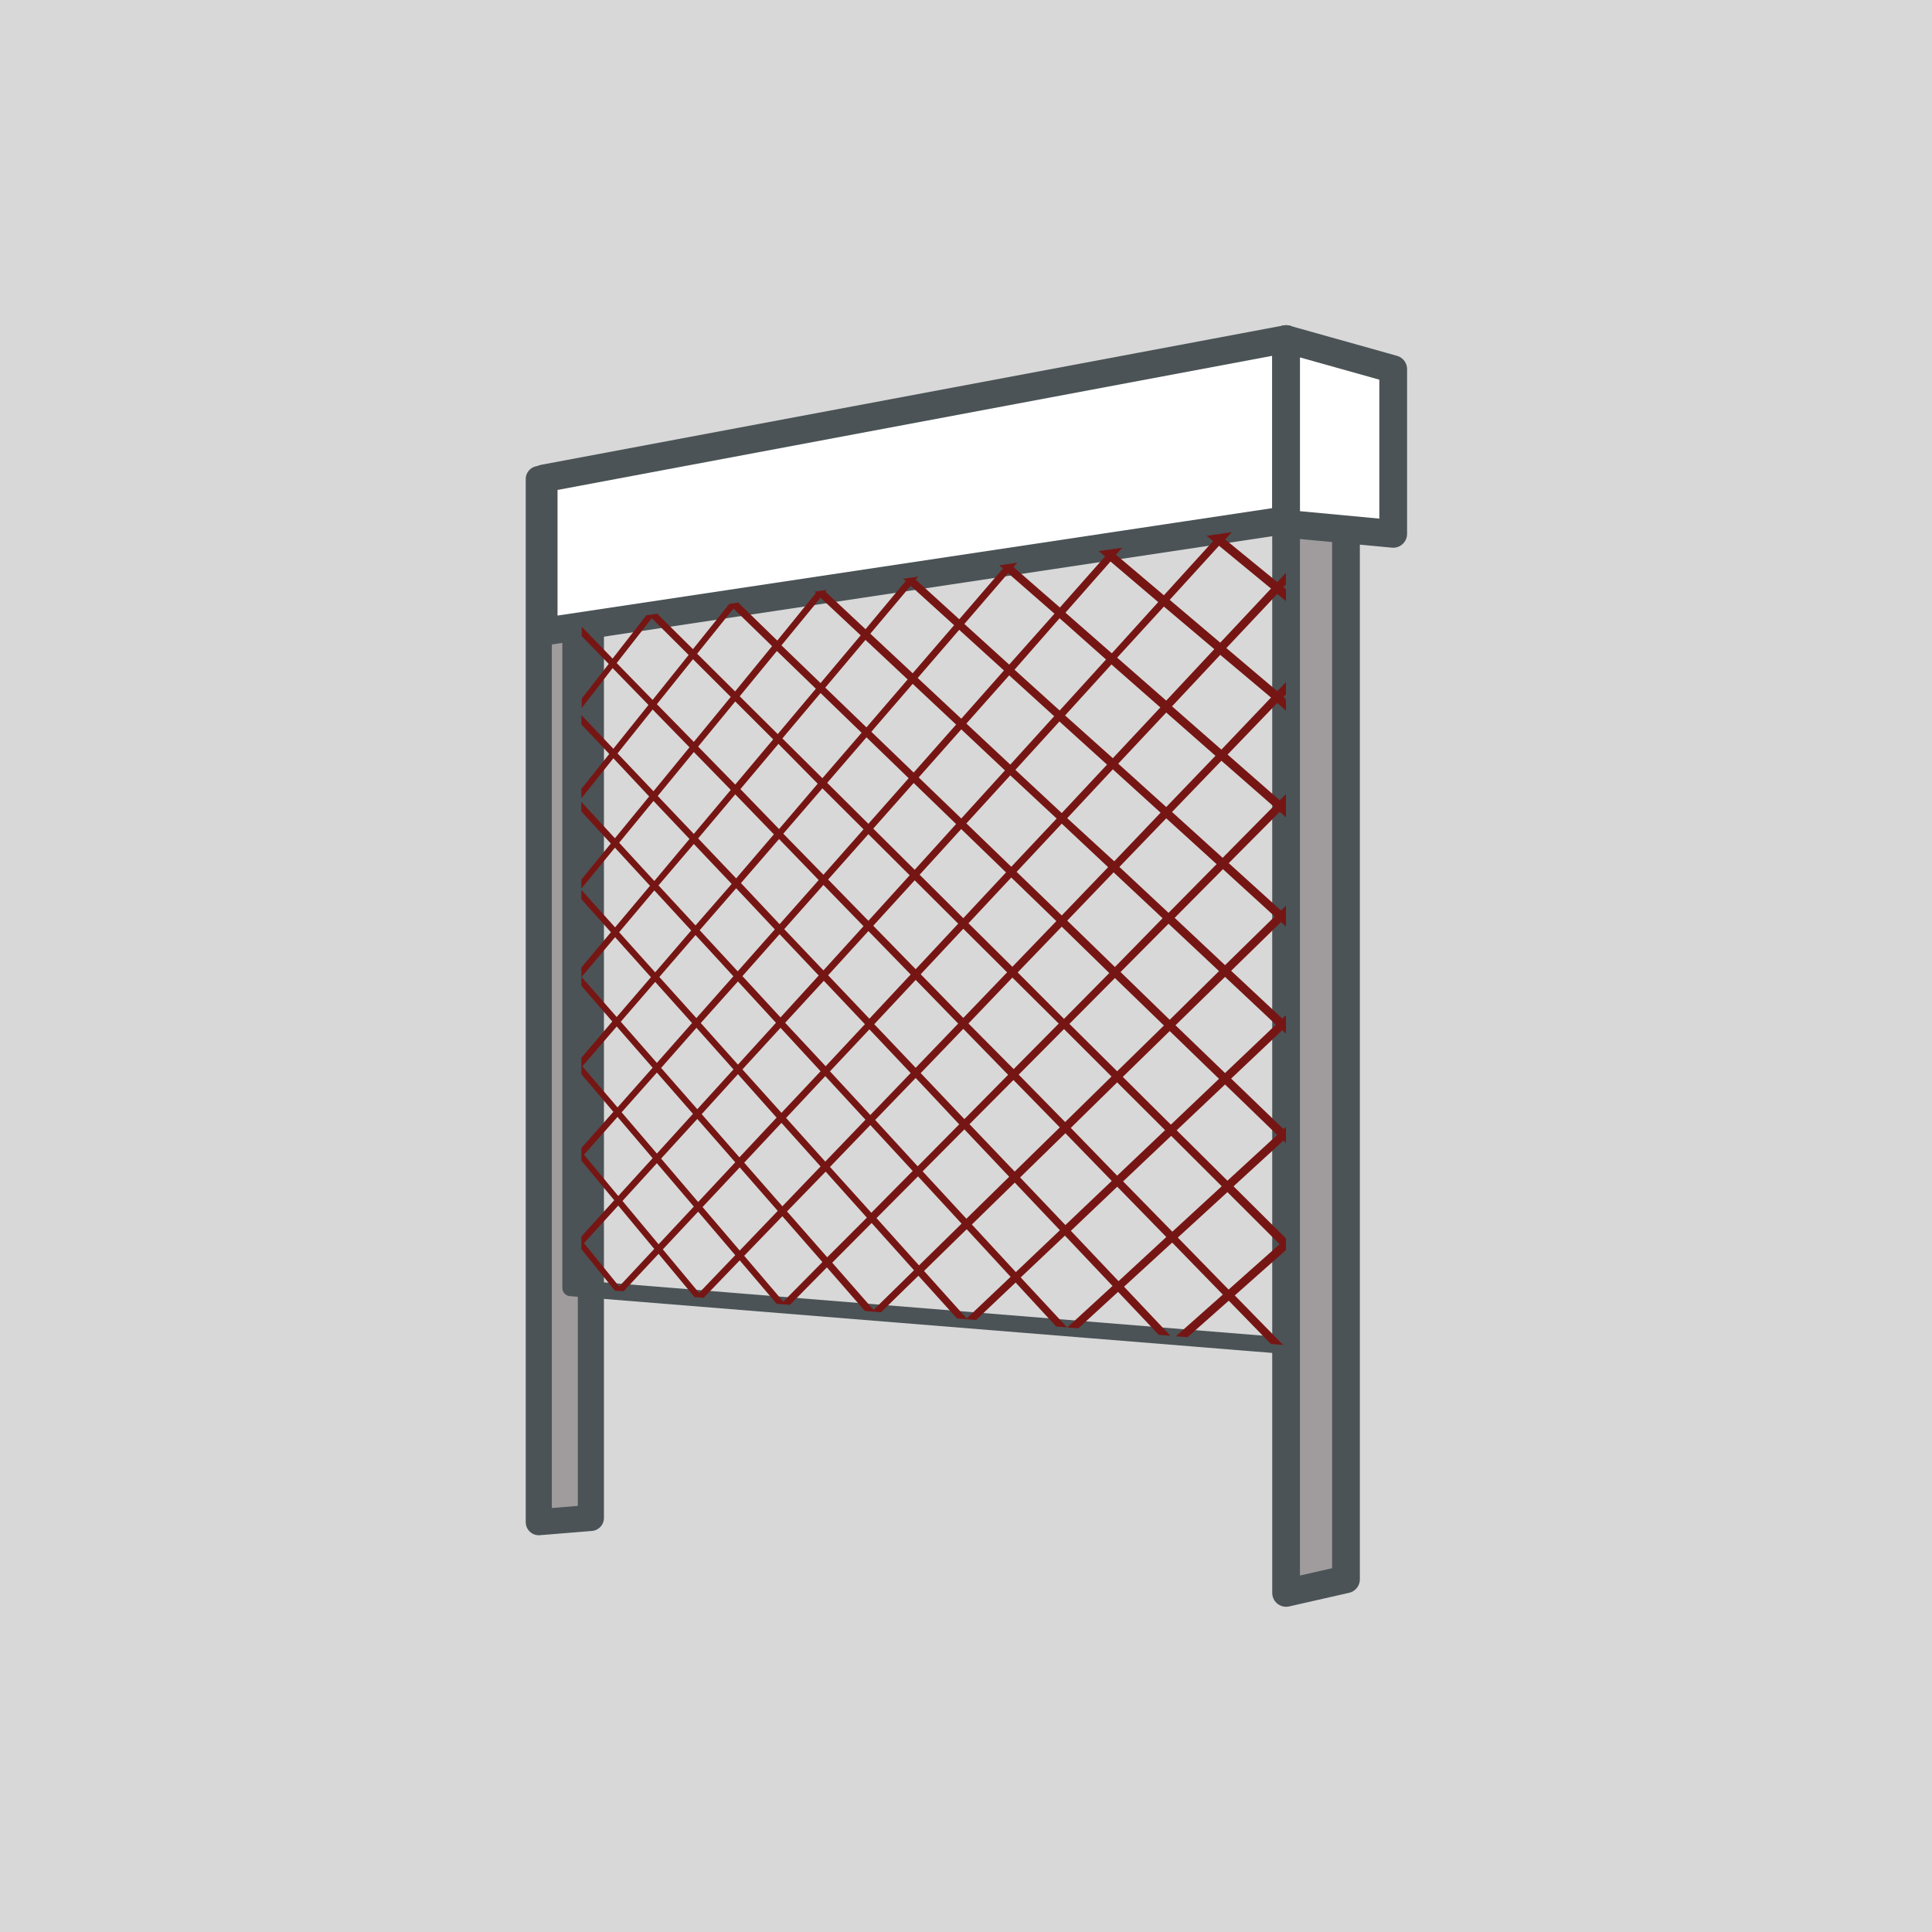 <svg id="Ebene_1" data-name="Ebene 1" xmlns="http://www.w3.org/2000/svg" viewBox="0 0 250 250"><defs><style>.cls-1{fill:#d8d8d8;}.cls-2,.cls-4{fill:#a09c9d;}.cls-2,.cls-3,.cls-4,.cls-5{stroke:#4b5356;stroke-linecap:round;stroke-linejoin:round;}.cls-2{stroke-width:3.38px;}.cls-3{fill:none;stroke-width:2.13px;}.cls-4,.cls-5{stroke-width:3.59px;}.cls-5{fill:#fff;}.cls-6{fill:#761614;fill-rule:evenodd;}</style></defs><rect class="cls-1" width="250" height="250"/><polygon class="cls-2" points="76.46 196.42 76.46 65.44 69.72 61.99 69.72 196.97 76.46 196.42"/><polygon class="cls-3" points="167.37 66.53 167.37 174.22 73.83 166.66 73.83 80.61 167.37 66.53"/><polygon class="cls-4" points="174.17 204.36 174.17 47.77 166.42 43.88 166.42 206.12 174.17 204.36"/><polygon class="cls-5" points="166.42 43.88 166.42 67.3 70.35 81.74 70.35 61.91 166.42 43.88"/><polygon class="cls-5" points="180.28 69.08 180.28 47.77 166.42 43.88 166.42 67.78 180.28 69.08"/><path class="cls-6" d="M157.82,69.09l-.08.09-.07-.07-1.54.22.84.7-6.36,7-6.2-5.25.81-.9-1.46.2-.07.09-.08-.07-1.44.21L143,72l-5.85,6.61-6-5.23.48-.56-2.33.33.48.42-5.65,6.56L118.49,75l.32-.39-1.93.28.32.29L112,81.42l-5.2-4.87.19-.22-1.59.23.18.17-5,6.16-5-4.86.06-.07-1.27.18,0,0L89.67,84l-4.62-4.58-1.42.2-4.36,5.6-4-4.13v1.22l3.5,3.6-3.5,4.49v1.22l4-5.17,4.64,4.77-4.54,5.67-4.14-4.36v1.21l3.61,3.82-3.61,4.52v1.22l4.14-5.18L84,103.06l-4.43,5.41-4.35-4.72V105l3.82,4.15-3.82,4.67V115l4.35-5.31,4.54,4.93L79.59,120l-4.36-4.85v1.21l3.82,4.27-3.82,4.56v2.37l4,4.62-4,4.69V139l4.14,4.87-4.14,4.68v1.64l4.25,5.12L75.23,160v1.64L79.56,167l1.12.1,4.54-4.85,4.65,5.59,1.18.1,4.67-4.85,4.78,5.62,1.72.14L107,164l4.92,5.64,2.08.17,4.84-4.73,5,5.53,2.46.2,5.12-4.85,5.25,5.69,1.41.11-6-6.46,5.72-5.41,6.16,6.51-5.85,5.37,1.42.12,5.15-4.72,5.27,5.56,1.5.12-6-6.35,6.23-5.71,6.55,6.73-6.07,5.39,1.51.12,5.33-4.72,5.45,5.6,1.59.13-6.26-6.41,6.62-5.87v-1.51l-6.78-6.74,6.46-5.92.32.31V145.8l-.32.3-6.77-6.53,6.61-6.26.48.45v-2.41l-.48.45-6.61-6.18,6.45-6.3.64.58v-2.71l-.64.63L159,111.69l6.6-6.64.8.7v-3l-.8.81-6.75-5.92,6.43-6.68,1.12,1v-1.5l-.32-.27.32-.33V88.28l-1.12,1.16-6.59-5.58,6.59-7,1.12.92V76.23l-.32-.26.32-.34V74.12l-1.12,1.2-6.74-5.51.85-.94Zm-7.21,9.4L157.13,84l-6.22,6.66-6.35-5.56ZM90.68,132.38,95.49,127l4.92,5.35-4.92,5.41Zm4.23,6-4.68,5.15-4.68-5.34L90.12,133Zm6.57-18.15,5.07-5.72,5.19,5.34-5.19,5.72Zm4.46,6L101,131.65l-4.93-5.34,4.81-5.43Zm6.43-5.75,5.47,5.62-5.34,5.72-5.34-5.62Zm.63-.69,5.36-5.88,5.63,5.61-5.5,5.89Zm11.65.39,5.67,5.64-5.67,5.9-5.51-5.65Zm.67-.71,5.54-5.92,5.83,5.64L131,125.1Zm6.23-6.65,5.84-6.24,6,5.63-6,6.25Zm-.69-.66-5.81-5.61,5.68-6.22,6,5.59Zm-.68.73-5.53,5.92L119,113.19l5.38-5.91Zm-11.82-.34L113,107.22l5.23-5.9,5.49,5.31Zm-.65.71-5.34,5.89-5.21-5.34,5.21-5.87Zm-11.16-.07-5.19-5.31,5.06-5.87,5.32,5.3Zm-.61.69-5.06,5.71-5-5.32,4.93-5.7Zm-10.68-.22-4.92-5.17,4.8-5.7,5,5.17Zm0,1.28,5,5.32-4.8,5.43-4.92-5.32ZM101,133l5.18,5.62L101.12,144l-5.05-5.62Zm.6-.65,5-5.44,5.32,5.62-5.08,5.44Zm10.9.85,5.34,5.65-5.22,5.43-5.22-5.65Zm.63-.67,5.36-5.73,5.5,5.65-5.5,5.72Zm11.52.6,5.8,5.95-5.66,5.73-5.65-5.95Zm.67-.69L131,126.5l6,5.95-5.83,5.89Zm6.37-6.61,5.7-5.92,6.15,6-5.86,5.93Zm12.58.73,6.34,6.14-6.05,5.92-6.18-6.13Zm0-1.43-6.17-6,6-6.25,6.34,5.94Zm-6.17-19.26L144,99.55l6.18,5.61-6,6.29Zm-.28-13.29,6-6.6,6.33,5.56L144,98.11Zm5.43,6.36-5.86,6.27-6-5.59,5.7-6.26Zm-12.52,0-5.68-5.31,5.54-6.24,5.82,5.29Zm-.69.75-5.65,6.22-5.51-5.31,5.51-6.22Zm-11.81.28-5.48-5.28,5.35-6.2,5.62,5.27Zm-.65.73-5.21,5.9-5.33-5.3,5.08-5.89Zm-11.16,0-5.18-5.15,4.94-5.87,5.31,5.14Zm-.61.71-5,5.87-5-5.17,4.92-5.85Zm-10.67.11-4.8-4.91,4.8-5.84,4.91,4.9Zm-.58.69-4.78,5.7L85.11,103l4.67-5.69Zm-4.78,7,4.9,5.17L90,119.75l-4.79-5.18ZM90,121l4.9,5.33-4.79,5.41-4.79-5.32Zm-.45,11.38L85,137.54l-4.67-5.33,4.45-5.15ZM85,138.79l4.67,5.34L85,149.27l-4.56-5.34Zm5.23,6,4.91,5.61-4.8,5.14-4.79-5.62Zm.57-.62L95.49,139l5,5.62-4.81,5.14Zm10.32,1.13,5.06,5.64-4.94,5.15-4.94-5.64Zm.6-.64,5.07-5.41,5.2,5.64-5.2,5.42Zm10.9.92,5.48,5.94-5.35,5.41L107.4,151Zm.63-.66,5.24-5.43,5.63,6-5.37,5.43Zm11.54,1.22,5.8,6.13-5.54,5.43-5.66-6.13Zm.66-.67,5.69-5.72,6,6.13-5.84,5.72Zm6.37-6.41,5.86-5.9,6.15,6.14-6,5.89Zm12.74,1,6.2,6.18-6.2,5.89-6-6.18Zm.73-.71,6.07-5.93,6.38,6.18-6.23,5.93Zm6.07-7.39L145,125.78l6.21-6.25,6.53,6.13Zm-.15-13.84-6.36-5.94,6.06-6.29,6.52,5.93Zm-6.51-19.3,6.21-6.62,6.37,5.6-6.37,6.63Zm-1-26.16,6.17,5.25-6,6.63-6-5.26Zm-.58,12.68-6,6.6-5.84-5.28L137.11,80ZM130.45,74.17l6,5.24L130.59,86l-5.8-5.26Zm-6.33,7.33,5.79,5.26L124.39,93l-5.64-5.27Zm-6.28-5.7,5.62,5.1-5.36,6.22L112.62,82Zm-5.85,7,5.46,5.12-5.33,6.2-5.33-5.14Zm-5.81-5.45,5.19,4.86-5.19,6.18-5.06-4.88Zm-.61,11.77-4.93,5.87-4.92-4.89,4.81-5.86ZM94.91,78.75l5,4.86-4.79,5.86-4.91-4.88ZM89.67,85.3l4.89,4.88L89.78,96,85,91.12Zm-9.87.5L84.34,80l4.77,4.75-4.66,5.82Zm.11,11.69,4.54-5.68,4.77,4.89-4.66,5.69Zm.21,11.56,4.44-5.41,4.66,4.92L84.67,114Zm4.55,6.17,4.77,5.18-4.66,5.42-4.66-5.19Zm-9.41,11.2,4.33-5.15,4.64,5.18L79.8,131.6Zm.1,11.56,4.44-5.15,4.65,5.33-4.54,5.14Zm.21,11.44,4.34-4.89,4.54,5.34L80,154.76Zm4.55,17.05-4.55-5.6L80,156l4.66,5.61Zm5.1-5.46-4.67-5.61L85,150.52l4.78,5.61Zm5.24,6.29-4.69-5.63,4.57-4.88,4.8,5.63Zm5.26-5.48-4.81-5.63,4.81-5.13,4.92,5.63Zm5.64,6.61L96.3,162.5l4.94-5.12,5.18,5.93Zm5.68-5.74-5.2-5.93,5-5.15,5.33,5.95Zm6,6.81-5.35-6.11,5.1-5.13,5.48,6.11Zm5.88-5.76-5.5-6.12,5.37-5.4,5.64,6.12Zm6.17,6.87-5.52-6.15,5.52-5.4,5.68,6.16Zm6.36-6-5.69-6.16,5.55-5.42,5.84,6.16Zm.55-12.25,5.86-5.72,6,6.17-6,5.71Zm12.74,13.42-6.17-6.51,6-5.71,6.35,6.51Zm.59-12.91,6.22-5.89,6.54,6.52-6.39,5.88ZM165.58,161l-6.6,5.87-6.57-6.73,6.42-5.88Zm-.31-14.14-6.44,5.92-6.57-6.52,6.26-5.93Zm-.17-14.27-6.58,6.26-6.41-6.18,6.41-6.26Zm-.15-14-6.43,6.3L152,118.77l6.25-6.3Zm-.16-14.25L158.21,111l-6.55-5.93,6.39-6.63Zm-.32-14.08L158.05,97l-6.39-5.6,6.24-6.66Zm0-14.1-6.57,7-6.54-5.54,6.38-7Z"/></svg>